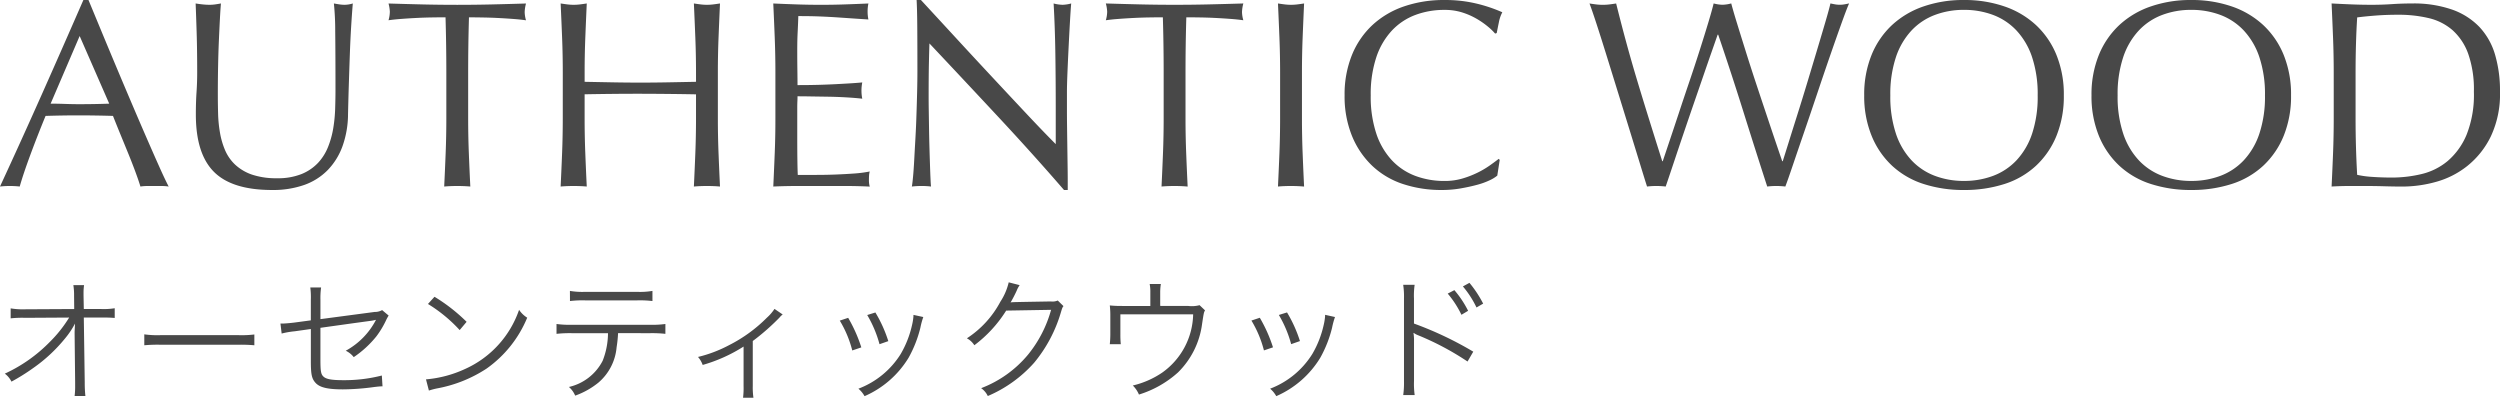 <svg xmlns="http://www.w3.org/2000/svg" width="243.932" height="38.811"><g data-name="authentic-wood@sp" fill="#484848"><path data-name="パス 130257" d="M7.28 32.467v.081l.052 4.781v.286a7.684 7.684 0 0 1-.052 1.027h1.053a11.8 11.8 0 0 1-.065-1.326l-.091-6.331h1.937a10.637 10.637 0 0 1 1.079.039v-.949a6.57 6.57 0 0 1-1.3.078H8.177l-.026-1.305v-.312a4.993 4.993 0 0 1 .052-.715H7.158a6.2 6.2 0 0 1 .07 1.058l.013 1.274-4.732.026a7.346 7.346 0 0 1-1.469-.091v.975a10.215 10.215 0 0 1 1.443-.052l4.264-.026a12.531 12.531 0 0 1-1.872 2.363 14.758 14.758 0 0 1-4.407 3.11 2.1 2.1 0 0 1 .65.78 20 20 0 0 0 2.14-1.339 15.171 15.171 0 0 0 3.086-2.873 8.1 8.1 0 0 0 .975-1.456c-.026.559-.039.754-.039.845Zm6.8 1.222a14.2 14.2 0 0 1 1.612-.052h7.54a14.871 14.871 0 0 1 1.586.052v-1.053a10.253 10.253 0 0 1-1.573.065h-7.554a9.2 9.2 0 0 1-1.612-.078Zm16.249-2.431-1.651.221c-.442.052-.9.091-1.118.091h-.195l.117.975a8.324 8.324 0 0 1 1.276-.221l1.573-.221v3.133c0 1.326.091 1.729.481 2.145.416.429 1.17.611 2.652.611a23.154 23.154 0 0 0 3.079-.234c.351-.039.429-.052.78-.065l-.065-1.053a14.781 14.781 0 0 1-3.783.455c-1.066 0-1.612-.091-1.885-.325s-.325-.507-.325-1.716v-3.068c1.482-.208 3.146-.442 4.966-.689.078-.013.1-.013.156-.026.13-.026.182-.039.3-.065a7.194 7.194 0 0 1-2.951 3.016 2.211 2.211 0 0 1 .78.624 9.968 9.968 0 0 0 2.21-2.028 8.759 8.759 0 0 0 .988-1.664 4.006 4.006 0 0 1 .208-.364l-.637-.533a1.449 1.449 0 0 1-.741.182l-5.278.7v-1.891a7.453 7.453 0 0 1 .065-1.2h-1.054a7.455 7.455 0 0 1 .052 1.2Zm11.429-1.599a14.355 14.355 0 0 1 3.094 2.548l.676-.806a16.935 16.935 0 0 0-3.133-2.444Zm.091 8.45a6.83 6.83 0 0 1 .78-.208 13.107 13.107 0 0 0 4.849-1.937 11.4 11.4 0 0 0 3.963-4.966 2.6 2.6 0 0 1-.793-.767 9.823 9.823 0 0 1-5.3 5.785 11.315 11.315 0 0 1-3.783 1Zm21.58-5.6a11.867 11.867 0 0 1 1.495.065v-.962a9.366 9.366 0 0 1-1.508.078h-7.607a9.366 9.366 0 0 1-1.508-.078v.962a11.867 11.867 0 0 1 1.5-.065h3.523a7.44 7.44 0 0 1-.52 2.691 4.932 4.932 0 0 1-3.294 2.558 2.273 2.273 0 0 1 .611.845 7.644 7.644 0 0 0 2.288-1.287 5.115 5.115 0 0 0 1.755-3.432 12.125 12.125 0 0 0 .143-1.378Zm-7.815-3.136a10.456 10.456 0 0 1 1.482-.065h5.083a10.456 10.456 0 0 1 1.482.065v-.988a7.185 7.185 0 0 1-1.5.091h-5.052a7.185 7.185 0 0 1-1.5-.091Zm19.955.767a4.235 4.235 0 0 1-.728.845 14.3 14.3 0 0 1-3.718 2.7 12.829 12.829 0 0 1-3.016 1.144 2.4 2.4 0 0 1 .455.78 15.148 15.148 0 0 0 3.991-1.794v3.865a7.467 7.467 0 0 1-.052 1.131h1.014a6.947 6.947 0 0 1-.065-1.144v-4.394a21.727 21.727 0 0 0 2.608-2.288 1.658 1.658 0 0 1 .312-.3Zm6.37 1.144a10.724 10.724 0 0 1 1.219 2.912l.884-.3a14.276 14.276 0 0 0-1.284-2.885Zm2.678-.546a11.405 11.405 0 0 1 1.2 2.847l.858-.3a13.037 13.037 0 0 0-1.261-2.795Zm4.511-.013v.13a5.463 5.463 0 0 1-.143.884 9.809 9.809 0 0 1-1.1 2.8 8.344 8.344 0 0 1-4.127 3.388 2.63 2.63 0 0 1 .6.728 9.424 9.424 0 0 0 4.3-3.757 11.7 11.7 0 0 0 1.144-2.912 7.671 7.671 0 0 1 .286-1.053Zm9.295-3.177a5.9 5.9 0 0 1-.819 1.9 9.631 9.631 0 0 1-3.263 3.562 1.933 1.933 0 0 1 .728.676 12.532 12.532 0 0 0 3.107-3.38l4.382-.075a11.945 11.945 0 0 1-2.236 4.355 11.058 11.058 0 0 1-4.59 3.289 1.96 1.96 0 0 1 .65.767 12.73 12.73 0 0 0 4.524-3.25 13.753 13.753 0 0 0 2.6-4.888c.143-.468.143-.481.26-.637l-.559-.546a1.277 1.277 0 0 1-.676.091c-3.757.065-3.757.065-3.926.1a12.434 12.434 0 0 0 .6-1.157 2.483 2.483 0 0 1 .286-.533Zm14.781 2.3v-1.32a5.1 5.1 0 0 1 .065-.819h-1.092a4.078 4.078 0 0 1 .065.832v1.313h-2.756a11.1 11.1 0 0 1-1.2-.052 8.5 8.5 0 0 1 .052 1.053v1.755a9.8 9.8 0 0 1-.052.975h1.072a9.259 9.259 0 0 1-.039-.962v-1.95h7.1a7.137 7.137 0 0 1-3.016 5.681 8.584 8.584 0 0 1-2.873 1.261 2.662 2.662 0 0 1 .6.884 10.191 10.191 0 0 0 3.809-2.158 8.1 8.1 0 0 0 2.353-4.745c.169-1.1.169-1.1.286-1.313l-.533-.507a2.9 2.9 0 0 1-1.092.078Zm8.9 1.43a10.724 10.724 0 0 1 1.222 2.912l.884-.3a14.276 14.276 0 0 0-1.287-2.886Zm2.678-.546a11.405 11.405 0 0 1 1.2 2.847l.858-.3a13.037 13.037 0 0 0-1.261-2.795Zm4.511-.013v.13a5.463 5.463 0 0 1-.143.884 9.808 9.808 0 0 1-1.1 2.8 8.344 8.344 0 0 1-4.121 3.393 2.63 2.63 0 0 1 .6.728 9.424 9.424 0 0 0 4.3-3.757 11.7 11.7 0 0 0 1.144-2.912 7.675 7.675 0 0 1 .286-1.053Zm8.741 7.829a8.041 8.041 0 0 1-.065-1.378v-3.91a4.347 4.347 0 0 0-.052-.767l.026-.013a1.648 1.648 0 0 0 .4.221 27.074 27.074 0 0 1 4.849 2.574l.559-.962a34.131 34.131 0 0 0-5.785-2.743v-2.431a7.4 7.4 0 0 1 .065-1.352h-1.118a7.642 7.642 0 0 1 .078 1.326v8.073a8.627 8.627 0 0 1-.075 1.362Zm3.224-9.9a9.628 9.628 0 0 1 1.339 2.067l.65-.39a9.869 9.869 0 0 0-1.339-2.015Zm1.482-.7a9.486 9.486 0 0 1 1.326 2.054l.65-.377a10.951 10.951 0 0 0-1.339-2.028Z"/><path data-name="パス 130256" d="M4.94 10.114q.676 0 1.4.026t1.4.026q.728 0 1.456-.013t1.462-.039l-2.886-6.6ZM16.458 18.2a4.881 4.881 0 0 0-.689-.052h-1.378a4.881 4.881 0 0 0-.689.052q-.182-.6-.494-1.443t-.689-1.768q-.377-.923-.767-1.872t-.728-1.807q-.832-.026-1.69-.039t-1.716-.013q-.806 0-1.586.013t-1.586.039q-.832 2.028-1.508 3.861T1.924 18.2a8.262 8.262 0 0 0-.966-.052A8.262 8.262 0 0 0 0 18.2q2.106-4.552 4.108-9.052t4.03-9.152h.494l1.352 3.263q.728 1.755 1.482 3.549t1.508 3.562 1.417 3.289q.663 1.521 1.2 2.717t.867 1.824Zm16.276-9.412q0-3.692-.026-5.694a26.447 26.447 0 0 0-.13-2.756q.286.052.546.091a3.5 3.5 0 0 0 .52.039 2.81 2.81 0 0 0 .78-.13q-.078.91-.156 2.171t-.13 2.7q-.052 1.443-.1 2.964t-.08 2.955a9.4 9.4 0 0 1-.533 3.12 6.546 6.546 0 0 1-1.443 2.34 6.009 6.009 0 0 1-2.303 1.46 9.179 9.179 0 0 1-3.133.49q-3.9 0-5.668-1.768t-1.768-5.59q0-1.222.065-2.171t.065-1.937q0-2.184-.052-3.874t-.1-2.86q.312.052.676.091a6.373 6.373 0 0 0 .676.039 3.948 3.948 0 0 0 .559-.039q.273-.039.559-.091-.052.572-.1 1.495t-.1 2.093q-.052 1.17-.078 2.522t-.026 2.808q0 .884.026 1.833a12.809 12.809 0 0 0 .182 1.846 7.682 7.682 0 0 0 .496 1.713 4.228 4.228 0 0 0 1 1.43 4.605 4.605 0 0 0 1.638.962 7.364 7.364 0 0 0 2.444.351 6.135 6.135 0 0 0 2.4-.416 4.588 4.588 0 0 0 1.6-1.092 4.994 4.994 0 0 0 .975-1.56 8.806 8.806 0 0 0 .507-1.846 14.445 14.445 0 0 0 .182-1.924q.03-.959.03-1.765ZM43.55 7.072q0-2.7-.078-5.382-.676 0-1.417.013t-1.482.052q-.741.039-1.43.091t-1.235.13a3.152 3.152 0 0 0 .13-.828 3.584 3.584 0 0 0-.13-.806q1.716.052 3.354.091t3.354.039q1.716 0 3.354-.039t3.354-.091a3.627 3.627 0 0 0-.13.832 3.084 3.084 0 0 0 .13.806q-.546-.078-1.235-.13t-1.43-.091q-.741-.039-1.482-.052t-1.419-.017q-.078 2.678-.078 5.382v4.476q0 1.716.065 3.38t.145 3.272q-.598-.052-1.274-.052t-1.274.052q.078-1.612.143-3.276t.065-3.38Zm24.362 0q0-1.716-.065-3.367T67.704.338q.338.052.65.091a5.026 5.026 0 0 0 .624.039 5.026 5.026 0 0 0 .624-.039q.312-.039.65-.091-.078 1.716-.143 3.367t-.065 3.367v4.476q0 1.716.065 3.38t.143 3.272q-.594-.052-1.274-.052t-1.274.052q.078-1.612.143-3.276t.065-3.38v-2.34q-1.4-.026-2.717-.039t-2.717-.017q-1.4 0-2.717.013t-2.717.039v2.348q0 1.716.065 3.38t.143 3.272q-.594-.052-1.274-.052t-1.274.052q.078-1.612.143-3.276t.065-3.38V7.072q0-1.716-.065-3.367T54.704.338q.338.052.65.091a5.026 5.026 0 0 0 .624.039 5.026 5.026 0 0 0 .624-.039q.312-.039.65-.091-.078 1.716-.143 3.367t-.065 3.367v.91l2.717.052q1.313.026 2.717.026t2.717-.026l2.717-.052Zm7.746-.024q0-1.716-.065-3.38T75.45.34q1.17.052 2.327.091t2.327.039q1.17 0 2.314-.039T84.732.34a3.968 3.968 0 0 0-.078.78 3.968 3.968 0 0 0 .078.78q-.832-.052-1.521-.1t-1.456-.1q-.767-.052-1.677-.091t-2.184-.039q-.026.832-.065 1.586t-.039 1.716q0 1.014.013 1.976t.013 1.456q1.144 0 2.054-.026t1.664-.065q.754-.039 1.391-.078t1.209-.091a4.1 4.1 0 0 0-.078.806 3.968 3.968 0 0 0 .078.78q-.676-.078-1.573-.13t-1.794-.065l-1.69-.026q-.793-.013-1.261-.013 0 .234-.013.507t-.013.689v2.574q0 1.482.013 2.444t.039 1.456h1.82q.988 0 1.937-.039t1.794-.1a11.694 11.694 0 0 0 1.469-.195 1.866 1.866 0 0 0-.065.4q-.013.221-.013.4a2.412 2.412 0 0 0 .078.676q-1.168-.06-2.325-.06h-4.719q-1.17 0-2.366.052.078-1.664.143-3.315t.063-3.367Zm28.16 11.49q-2.99-3.458-6.37-7.085t-6.76-7.215q-.026.728-.052 1.95t-.026 3.328q0 .546.013 1.352t.026 1.69q.013.884.039 1.794t.052 1.69q.026.78.052 1.365t.052.793a7.364 7.364 0 0 0-.91-.052 8.262 8.262 0 0 0-.962.052q.052-.26.117-.962t.117-1.677q.052-.975.117-2.119t.1-2.288q.039-1.144.065-2.236t.026-1.95q0-2.5-.013-4.29T89.436 0h.422q1.586 1.716 3.393 3.679t3.586 3.869q1.781 1.911 3.38 3.614t2.795 2.9V10.53q0-2.73-.039-5.317t-.169-4.875a3.747 3.747 0 0 0 .884.13 3.627 3.627 0 0 0 .832-.13q-.052.572-.117 1.716t-.13 2.444q-.065 1.3-.117 2.548t-.052 2v1.56q0 .884.013 1.846t.026 1.937l.026 1.82q.013.845.013 1.469v.86Zm9.724-11.466q0-2.7-.078-5.382-.676 0-1.417.013t-1.482.052q-.741.039-1.43.091t-1.235.13a3.152 3.152 0 0 0 .13-.832 3.584 3.584 0 0 0-.13-.806q1.716.052 3.354.091t3.354.039q1.716 0 3.354-.039t3.354-.091a3.627 3.627 0 0 0-.13.832 3.084 3.084 0 0 0 .13.806q-.546-.078-1.235-.13t-1.43-.091q-.741-.039-1.482-.052t-1.417-.013q-.078 2.678-.078 5.382v4.476q0 1.716.065 3.38t.143 3.276q-.598-.056-1.274-.056t-1.274.052q.078-1.612.143-3.276t.065-3.38Zm11.362 0q0-1.716-.065-3.367t-.143-3.367q.338.052.65.091a5.026 5.026 0 0 0 .624.039 5.026 5.026 0 0 0 .624-.039q.312-.039.65-.091-.078 1.716-.143 3.367t-.065 3.367v4.476q0 1.716.065 3.38t.143 3.276q-.598-.056-1.274-.056t-1.274.052q.078-1.612.143-3.276t.065-3.38Zm21.19 10.062a3.391 3.391 0 0 1-.741.455 7.039 7.039 0 0 1-1.222.442q-.715.195-1.6.351a10.609 10.609 0 0 1-1.846.156 11.857 11.857 0 0 1-3.8-.585 8 8 0 0 1-3-1.781 8.389 8.389 0 0 1-1.974-2.924 10.231 10.231 0 0 1-.715-3.939 10.231 10.231 0 0 1 .715-3.939 8.22 8.22 0 0 1 2-2.925 8.623 8.623 0 0 1 3.081-1.82 11.962 11.962 0 0 1 3.952-.624 13.032 13.032 0 0 1 3.133.351 14.642 14.642 0 0 1 2.509.845 3.433 3.433 0 0 0-.338.988q-.13.624-.208 1.04l-.156.052a5.748 5.748 0 0 0-.728-.7 8 8 0 0 0-1.092-.754 6.929 6.929 0 0 0-1.4-.611 5.662 5.662 0 0 0-1.716-.247 8.021 8.021 0 0 0-2.847.494 6.06 6.06 0 0 0-2.288 1.521 7.091 7.091 0 0 0-1.521 2.6 11.4 11.4 0 0 0-.546 3.731 11.4 11.4 0 0 0 .546 3.731 7.091 7.091 0 0 0 1.521 2.6 6.06 6.06 0 0 0 2.288 1.521 8.021 8.021 0 0 0 2.847.494 6.088 6.088 0 0 0 1.729-.234 9.254 9.254 0 0 0 1.456-.559 8.7 8.7 0 0 0 1.2-.7q.533-.377.9-.663l.1.1Zm14.612 1.066q-.208-.652-.637-2.052t-.975-3.172l-1.144-3.705-1.144-3.692q-.544-1.755-1-3.159-.455-1.4-.715-2.08.338.052.65.091a5.24 5.24 0 0 0 .65.039 5.24 5.24 0 0 0 .65-.039q.312-.039.65-.091.494 1.976.962 3.7t1 3.51q.533 1.781 1.144 3.744t1.391 4.433h.052l.65-1.937q.416-1.237.91-2.73.494-1.5 1.04-3.107t1.014-3.081q.468-1.469.832-2.678t.52-1.859a3.682 3.682 0 0 0 .858.13 3.682 3.682 0 0 0 .858-.13q.182.7.559 1.924t.845 2.717q.468 1.5 1 3.107t1.032 3.097q.494 1.482.9 2.678t.637 1.872h.052q.182-.572.559-1.781t.858-2.73q.481-1.521.988-3.2t.962-3.2q.455-1.521.806-2.717t.481-1.768q.234.052.455.091a2.614 2.614 0 0 0 .455.039 2.614 2.614 0 0 0 .455-.039q.221-.039.455-.091-.26.6-.754 1.976t-1.109 3.15q-.611 1.768-1.274 3.744t-1.274 3.757q-.611 1.781-1.092 3.2T174.2 18.2a7.54 7.54 0 0 0-1.768 0q-1.17-3.614-2.314-7.267t-2.47-7.553h-.052q-.208.6-.559 1.6t-.78 2.249q-.429 1.248-.923 2.678t-.988 2.886q-.494 1.456-.962 2.86t-.858 2.547a7.989 7.989 0 0 0-1.82 0Zm21.19-8.892a10.231 10.231 0 0 1 .715-3.939 8.22 8.22 0 0 1 2-2.925 8.623 8.623 0 0 1 3.081-1.82A11.879 11.879 0 0 1 191.618 0a11.962 11.962 0 0 1 3.952.624 8.623 8.623 0 0 1 3.088 1.824 8.22 8.22 0 0 1 2 2.925 10.231 10.231 0 0 1 .715 3.939 10.231 10.231 0 0 1-.715 3.936 8.22 8.22 0 0 1-2 2.925 8.185 8.185 0 0 1-3.081 1.781 12.691 12.691 0 0 1-3.952.585 12.6 12.6 0 0 1-3.926-.585 8.185 8.185 0 0 1-3.081-1.781 8.22 8.22 0 0 1-2-2.925 10.231 10.231 0 0 1-.722-3.94Zm16.926 0a11.4 11.4 0 0 0-.546-3.731 7.091 7.091 0 0 0-1.521-2.6 6.06 6.06 0 0 0-2.288-1.521 8.021 8.021 0 0 0-2.847-.494 7.945 7.945 0 0 0-2.821.494 6.06 6.06 0 0 0-2.288 1.521 7.091 7.091 0 0 0-1.521 2.6 11.4 11.4 0 0 0-.546 3.731 11.4 11.4 0 0 0 .546 3.731 7.091 7.091 0 0 0 1.521 2.6 6.06 6.06 0 0 0 2.288 1.521 7.945 7.945 0 0 0 2.821.494 8.021 8.021 0 0 0 2.847-.494 6.06 6.06 0 0 0 2.291-1.521 7.091 7.091 0 0 0 1.521-2.6 11.4 11.4 0 0 0 .543-3.731Zm5.252 0a10.231 10.231 0 0 1 .715-3.939 8.22 8.22 0 0 1 2-2.925 8.623 8.623 0 0 1 3.081-1.82A11.879 11.879 0 0 1 213.796 0a11.962 11.962 0 0 1 3.952.624 8.623 8.623 0 0 1 3.081 1.82 8.22 8.22 0 0 1 2 2.925 10.231 10.231 0 0 1 .715 3.939 10.231 10.231 0 0 1-.715 3.939 8.22 8.22 0 0 1-2 2.925 8.185 8.185 0 0 1-3.081 1.781 12.691 12.691 0 0 1-3.95.585 12.6 12.6 0 0 1-3.926-.585 8.185 8.185 0 0 1-3.081-1.781 8.22 8.22 0 0 1-2-2.925 10.231 10.231 0 0 1-.717-3.939Zm16.926 0a11.4 11.4 0 0 0-.546-3.731 7.091 7.091 0 0 0-1.521-2.6 6.06 6.06 0 0 0-2.288-1.521 8.021 8.021 0 0 0-2.847-.494 7.945 7.945 0 0 0-2.821.494 6.06 6.06 0 0 0-2.288 1.521 7.091 7.091 0 0 0-1.521 2.6 11.4 11.4 0 0 0-.546 3.731 11.4 11.4 0 0 0 .546 3.731 7.091 7.091 0 0 0 1.521 2.6 6.06 6.06 0 0 0 2.288 1.521 7.945 7.945 0 0 0 2.821.494 8.021 8.021 0 0 0 2.847-.494 6.06 6.06 0 0 0 2.288-1.521 7.091 7.091 0 0 0 1.521-2.6A11.4 11.4 0 0 0 221 9.308Zm6.708-2.236q0-1.716-.065-3.367T227.5.338q.988.052 1.963.091t1.963.039q.988 0 1.963-.065t1.963-.065a11.363 11.363 0 0 1 3.913.6 6.823 6.823 0 0 1 2.665 1.7 6.685 6.685 0 0 1 1.521 2.7 12.489 12.489 0 0 1 .481 3.6 9.671 9.671 0 0 1-.9 4.381 8.363 8.363 0 0 1-2.288 2.873 8.549 8.549 0 0 1-3.065 1.556 12.259 12.259 0 0 1-3.211.455q-.884 0-1.742-.026t-1.742-.029h-1.742q-.858 0-1.742.052.078-1.612.143-3.276t.065-3.38Zm2.132 4.476q0 2.808.156 5.512a9.547 9.547 0 0 0 1.482.2q.936.065 1.924.065a12.4 12.4 0 0 0 2.86-.338 6.2 6.2 0 0 0 2.561-1.274 6.807 6.807 0 0 0 1.846-2.561 10.511 10.511 0 0 0 .715-4.2 10.5 10.5 0 0 0-.559-3.718 5.654 5.654 0 0 0-1.534-2.3 5.428 5.428 0 0 0-2.327-1.17A12.677 12.677 0 0 0 234 1.439q-1.17 0-2.184.078t-1.82.182q-.078 1.248-.117 2.613t-.039 2.769Z"/></g></svg>